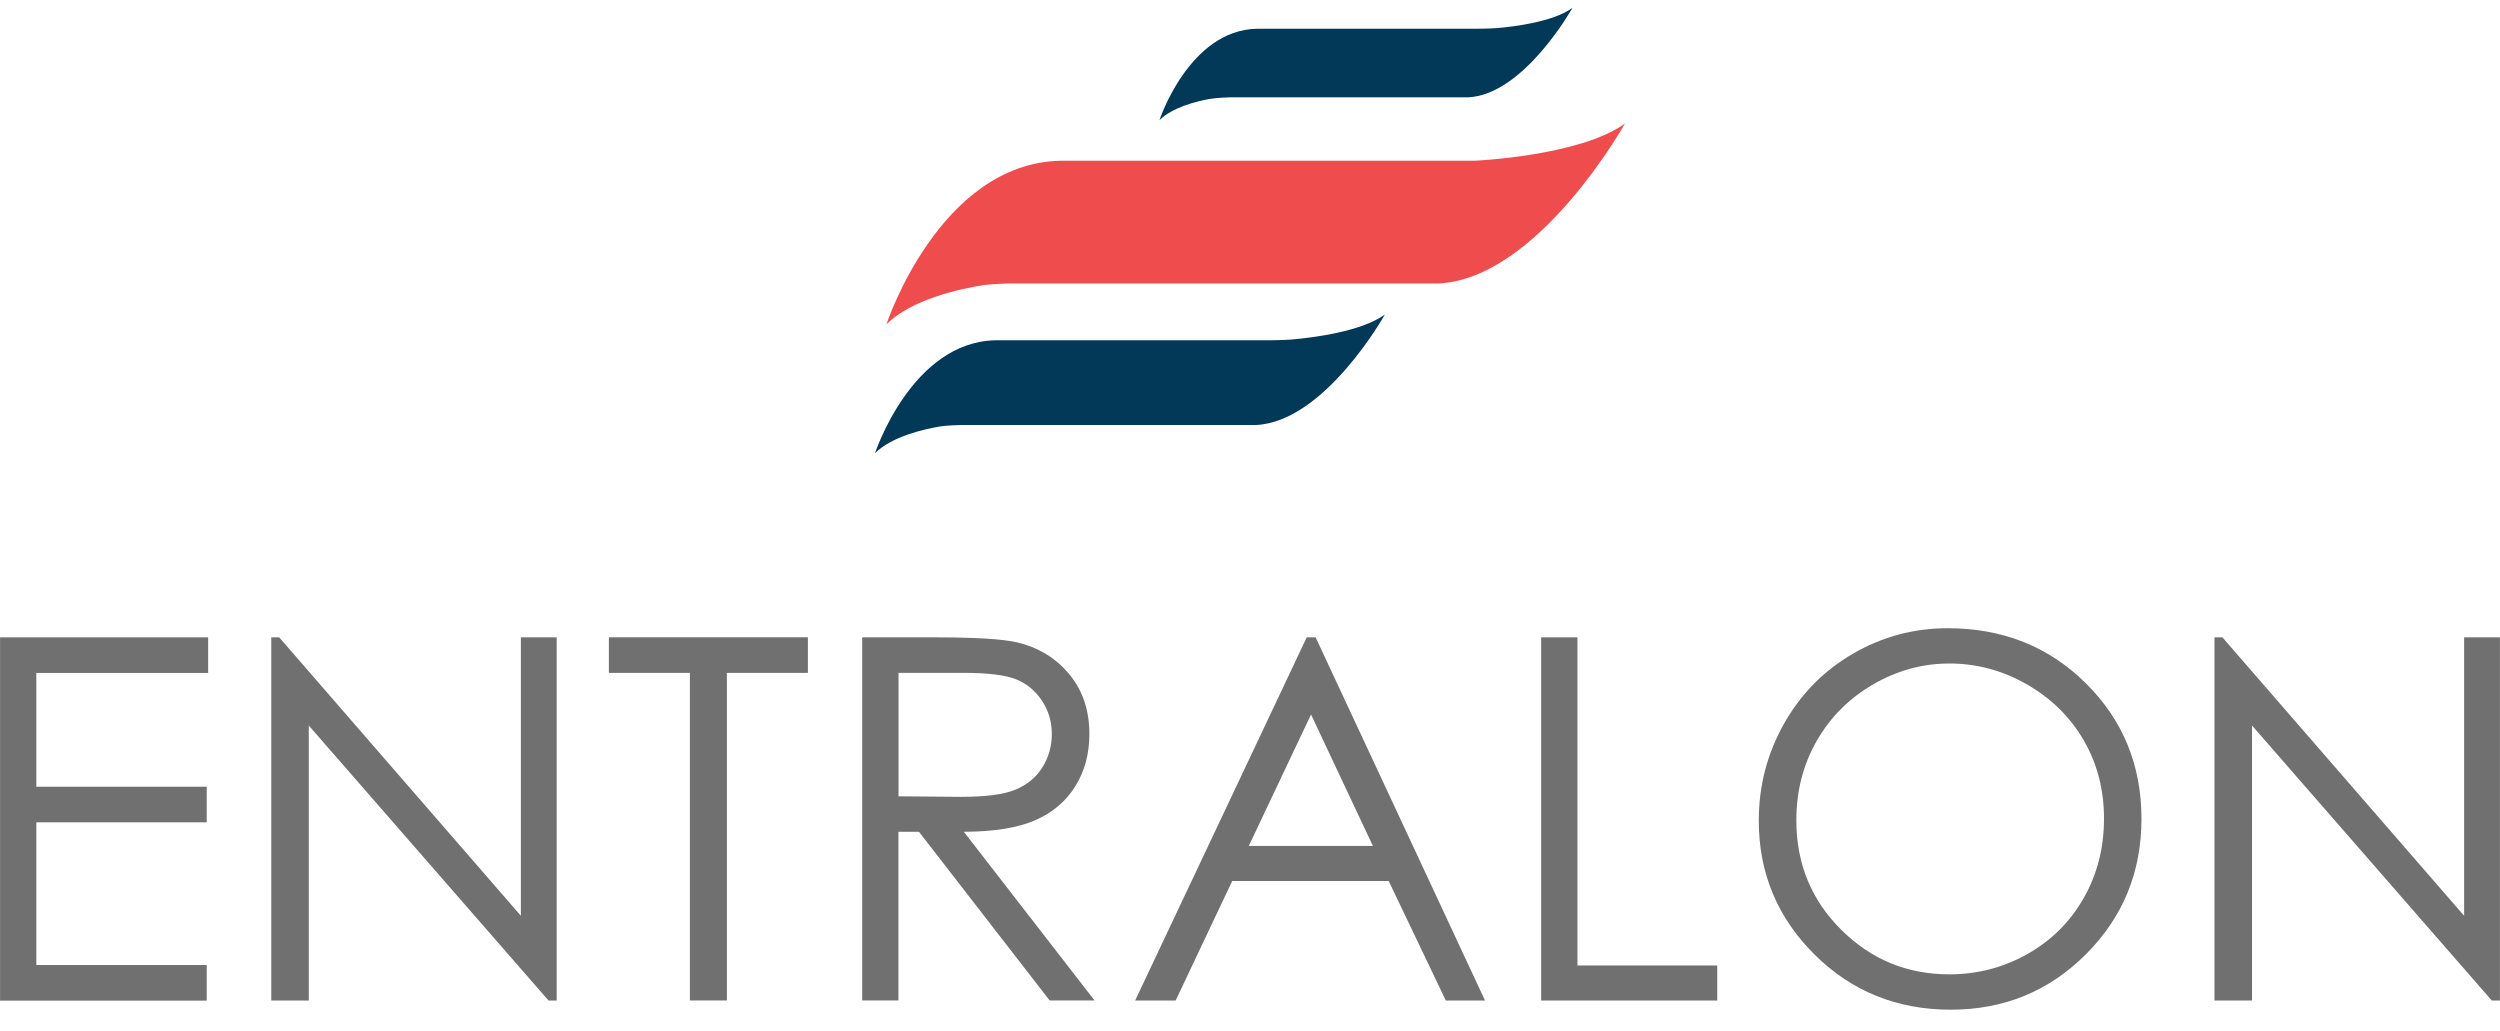 <svg width="80" height="33" viewBox="0 0 80 33" fill="none" xmlns="http://www.w3.org/2000/svg">
<path d="M50.319 0.251C50.319 0.251 48.769 3.028 46.983 3.115H39.337C39.337 3.115 38.915 3.128 38.698 3.168C38.253 3.249 37.508 3.442 37.102 3.846C37.102 3.846 38.049 0.962 40.223 0.92H47.221C47.221 0.92 47.728 0.916 47.891 0.9C48.444 0.854 49.707 0.7 50.319 0.251Z" fill="#023958"/>
<path d="M44.316 10.065C44.316 10.065 42.402 13.492 40.197 13.6H30.763C30.763 13.6 30.293 13.611 30.095 13.644C29.571 13.731 28.541 13.964 28 14.503C28 14.503 29.169 10.943 31.853 10.889H40.644C40.644 10.889 41.116 10.883 41.316 10.866C41.99 10.808 43.557 10.617 44.316 10.065Z" fill="#023958"/>
<path d="M51.999 3.952C51.999 3.952 49.227 8.917 46.032 9.071H32.291C32.291 9.071 31.715 9.085 31.473 9.123C30.741 9.239 29.174 9.57 28.365 10.379C28.365 10.379 30.06 5.22 33.947 5.143H47.19C47.188 5.145 50.576 4.991 51.999 3.952Z" fill="#EF4C4D"/>
<path d="M0 20.395H6.661V21.534H1.163V25.175H6.615V26.314H1.163V30.881H6.615V32.02H0.002V20.395H0Z" fill="#707070"/>
<path d="M8.68 32.017V20.395H8.934L16.668 29.305V20.395H17.814V32.017H17.553L9.881 23.217V32.017H8.68Z" fill="#707070"/>
<path d="M19.484 21.532V20.393H25.853V21.532H23.261V32.015H22.076V21.532H19.484Z" fill="#707070"/>
<path d="M27.592 20.395H29.906C31.197 20.395 32.07 20.448 32.529 20.552C33.218 20.711 33.779 21.05 34.212 21.57C34.645 22.09 34.86 22.728 34.86 23.487C34.86 24.12 34.71 24.677 34.413 25.155C34.115 25.636 33.69 25.999 33.136 26.243C32.583 26.488 31.819 26.613 30.844 26.618L35.025 32.014H33.588L29.408 26.618H28.75V32.014H27.59V20.395H27.592ZM28.753 21.531V25.482L30.755 25.499C31.531 25.499 32.104 25.426 32.476 25.276C32.849 25.126 33.139 24.894 33.347 24.57C33.554 24.246 33.658 23.884 33.658 23.485C33.658 23.095 33.552 22.74 33.342 22.421C33.131 22.102 32.853 21.874 32.51 21.736C32.167 21.599 31.596 21.531 30.801 21.531H28.753Z" fill="#707070"/>
<path d="M42.1 20.395L47.521 32.017H46.266L44.438 28.192H39.431L37.62 32.017H36.324L41.815 20.395H42.1ZM41.953 22.864L39.961 27.07H43.933L41.953 22.864Z" fill="#707070"/>
<path d="M49.318 20.395H50.479V30.895H54.952V32.017H49.318V20.395Z" fill="#707070"/>
<path d="M62.328 20.103C64.088 20.103 65.561 20.69 66.748 21.866C67.933 23.041 68.527 24.486 68.527 26.203C68.527 27.905 67.935 29.349 66.753 30.533C65.57 31.718 64.127 32.31 62.425 32.31C60.701 32.31 59.245 31.72 58.061 30.541C56.874 29.361 56.281 27.934 56.281 26.259C56.281 25.142 56.552 24.107 57.091 23.154C57.63 22.201 58.368 21.454 59.301 20.915C60.232 20.374 61.243 20.103 62.328 20.103ZM62.379 21.232C61.518 21.232 60.703 21.457 59.934 21.904C59.166 22.351 58.564 22.956 58.131 23.715C57.698 24.474 57.483 25.32 57.483 26.254C57.483 27.634 57.962 28.802 58.919 29.752C59.877 30.705 61.03 31.179 62.381 31.179C63.283 31.179 64.117 30.959 64.886 30.524C65.655 30.088 66.252 29.489 66.683 28.73C67.113 27.97 67.328 27.127 67.328 26.198C67.328 25.274 67.113 24.44 66.683 23.696C66.252 22.951 65.648 22.354 64.867 21.904C64.086 21.454 63.254 21.232 62.379 21.232Z" fill="#707070"/>
<path d="M70.863 32.017V20.395H71.117L78.852 29.305V20.395H79.998V32.017H79.737L72.065 23.217V32.017H70.863Z" fill="#707070"/>
</svg>
